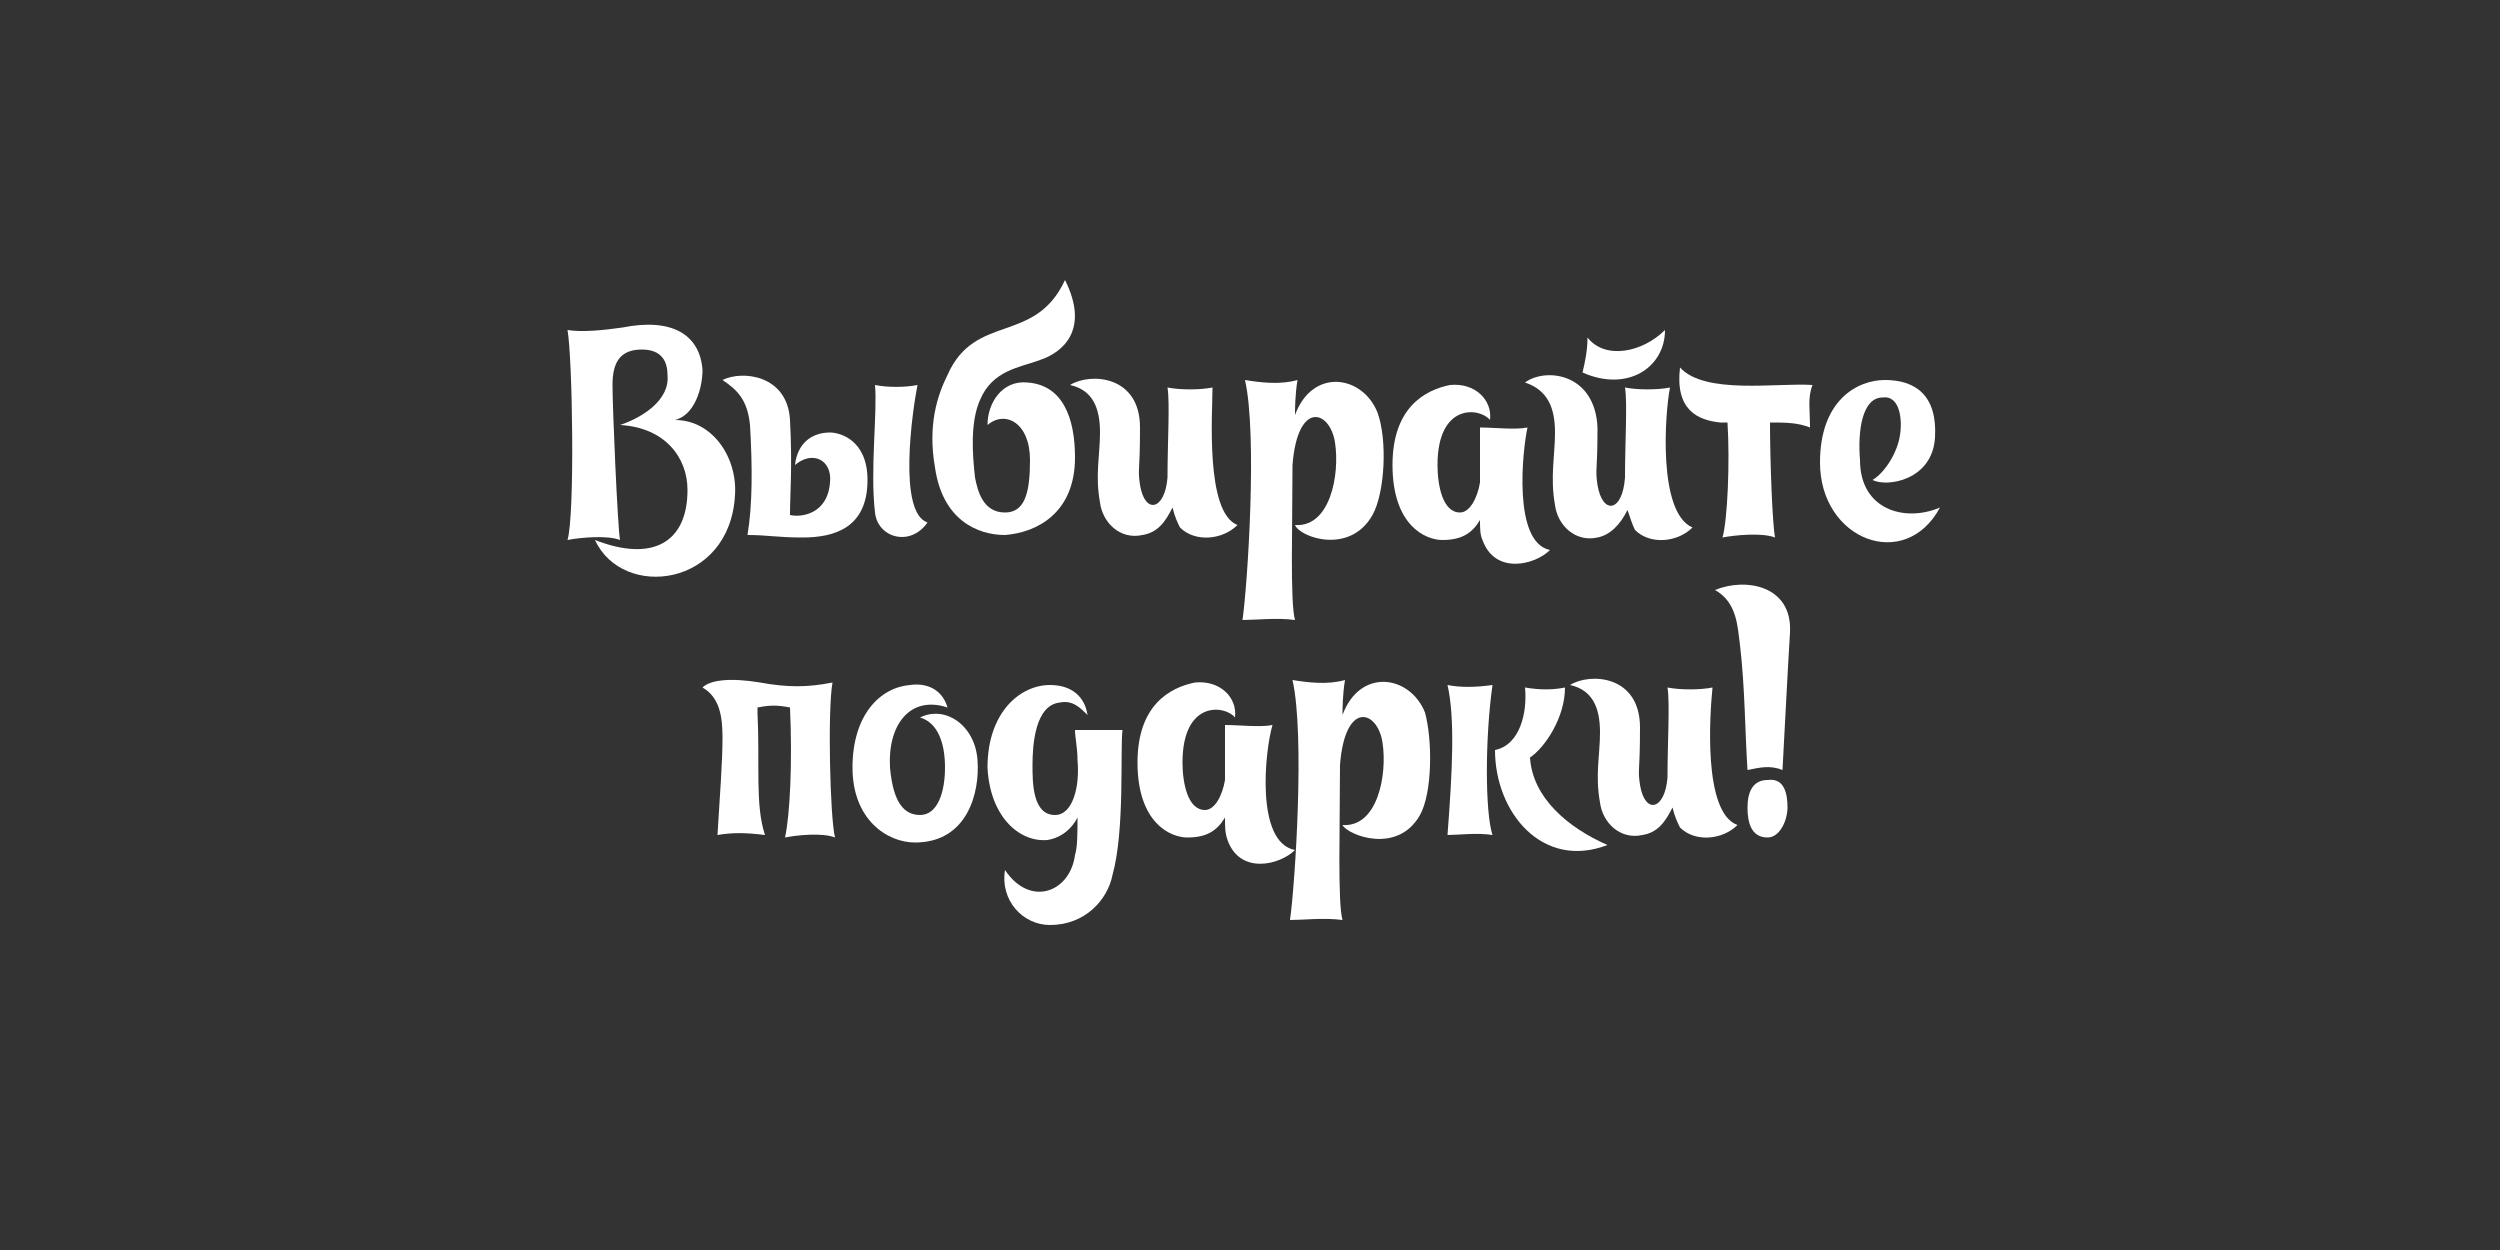 <?xml version="1.0" encoding="UTF-8"?> <!-- Generator: Adobe Illustrator 22.1.0, SVG Export Plug-In . SVG Version: 6.00 Build 0) --> <svg xmlns="http://www.w3.org/2000/svg" xmlns:xlink="http://www.w3.org/1999/xlink" id="Слой_1" x="0px" y="0px" viewBox="0 0 100 50" style="enable-background:new 0 0 100 50;" xml:space="preserve"><rect x="0" y="0" width="100" height="50" fill="#333333" stroke="none"/> <style type="text/css"> .st0{fill:#FFFFFF;} </style> <g> <path class="st0" d="M29.4,19.8c-0.2,3.7-4.5,4.2-5.6,1.8c2.3,0.9,3.7,0.1,3.7-2c0-1.3-0.9-2.5-2.7-2.6c0.9-0.3,2-1,1.9-2 c0-0.8-0.5-1.1-1.3-1c-0.6,0.1-0.9,0.5-0.9,1.4c0,0.9,0.2,5.6,0.3,6.2c-0.5-0.2-1.6-0.1-2.1,0c0.3-1,0.2-7.3,0-8.4 c0.6,0.1,1.5,0,2.2-0.1c2-0.4,3.1,0.3,3.2,1.7c0,0.7-0.3,1.8-1.1,2C28.5,16.8,29.5,18.3,29.4,19.8z"></path> <path class="st0" d="M34.7,19.2c0,1.9-1.3,2.3-2.6,2.3c-1,0-1.4-0.1-2.2-0.1c0.2-1.2,0.2-2.7,0.1-4.4c-0.1-1-0.5-1.4-1.1-1.8 c0.8-0.4,2.6-0.2,2.7,1.6c0.1,1.9,0,2.9,0,3.8c0.4,0.1,1.5,0,1.6-1.3c0.1-0.9-0.7-1.3-1.4-0.7c0.1-0.9,0.7-1.3,1.4-1.3 C33.6,17.3,34.7,17.6,34.7,19.2z M35,20.5c0.1,1,1.4,1.4,2.1,0.4c-1.2-0.4-0.6-4.5-0.4-5.5c-0.5,0.1-1.2,0.1-1.7,0 C35.1,16.5,34.8,18.8,35,20.5z"></path> <path class="st0" d="M41.6,14.4c-0.8,0.3-1.9,0.4-2.4,1.6c-0.4,0.9-0.3,2.2-0.2,3.1c0.1,0.5,0.3,1.4,1.2,1.4c0.8,0,1-0.8,1-2.1 c0-1.5-1-2-1.7-1.4c0-0.9,0.6-1.8,1.6-1.7c1.4,0.1,1.9,1.4,1.9,3c0,2.2-1.5,3-2.8,3.1c-1.1,0-2.5-0.6-2.8-2.7 c-0.3-1.7,0.1-2.9,0.5-3.7c1.1-2.5,3.5-1.2,4.7-3.8C43.6,13.2,42.5,14.1,41.6,14.4z"></path> <path class="st0" d="M49.5,21c-0.6,0.6-1.7,0.7-2.3,0.1c-0.1-0.2-0.2-0.4-0.3-0.8c-0.3,0.6-0.6,1-1.2,1.1c-0.9,0.2-1.6-0.5-1.7-1.3 c-0.2-1.1,0-1.9,0-2.8c0-1-0.3-1.7-1.2-1.9c0.8-0.5,2.8-0.4,2.8,1.7c0,1.9-0.1,1.6,0,2.3c0.2,1.2,1,1,1.1-0.3c0-1.4,0.1-3,0-3.6 c0.5,0.1,1.3,0.1,1.8,0C48.5,16.5,48.2,20.5,49.5,21z"></path> <path class="st0" d="M54.9,20.6C54,22.2,52,21.5,51.8,21c1.4,0.1,1.8-2,1.6-3.3c-0.2-1.3-1.5-1.7-1.7,0.9c0,2.4-0.1,5.5,0.1,6.2 c-0.7-0.1-1.6,0-2.1,0c0.2-1.4,0.6-7.4,0.1-9.6c0.6,0.1,1.4,0.2,2.1,0c-0.1,0.6-0.1,1.2-0.1,1.4c0.7-1.9,2.7-1.6,3.3-0.1 C55.5,17.6,55.4,19.7,54.9,20.6z"></path> <path class="st0" d="M62,22c-0.6,0.6-2.2,1-2.7-0.4c-0.1-0.2-0.1-0.5-0.1-0.8c-0.3,0.5-0.7,0.8-1.5,0.8c-0.7,0-2-0.6-2-3 c0-2.3,1.3-3,2.3-3.2c1-0.1,1.7,0.6,1.6,1.4c-0.4-0.5-2.1-0.7-2.1,1.8c0,0.8,0.2,1.9,0.9,1.9c0.4,0,0.7-0.6,0.8-1.2 c0-0.9,0-1.7,0-2.2c0.6,0,1.4,0.1,1.9,0C60.9,18,60.5,21.7,62,22z"></path> <path class="st0" d="M67.7,21.1c-0.6,0.6-1.7,0.7-2.3,0.1c-0.1-0.2-0.2-0.5-0.3-0.8c-0.3,0.6-0.7,1-1.2,1.1 c-0.9,0.2-1.6-0.5-1.7-1.3c-0.2-1.1,0-2,0-2.9c0-1-0.3-1.7-1.2-2c0.8-0.6,2.8-0.4,2.9,1.8c0,1.9-0.1,1.6,0,2.3 c0.2,1.2,1,1.1,1.1-0.3c0-1.4,0.1-3,0-3.6c0.5,0.1,1.3,0.1,1.8,0C66.6,16.5,66.3,20.5,67.7,21.1z M66.6,13.2c0,1.5-1.5,2.5-3.3,1.7 c0.1-0.4,0.2-0.9,0.2-1.4C64.2,14.4,65.7,14.1,66.6,13.2z"></path> <path class="st0" d="M72.4,17.1c-0.5-0.2-1-0.2-1.6-0.2c0,1.6,0.1,4.1,0.2,4.6c-0.5-0.2-1.6-0.1-2.1,0c0.2-0.7,0.3-3,0.2-4.6 c-0.1,0-0.2,0-0.3,0c-0.9-0.1-1.8-0.5-1.6-2.2c1,1.1,3.9,0.6,5.3,0.7C72.3,15.9,72.4,16.4,72.4,17.1z"></path> <path class="st0" d="M76,17.4c0.1-0.6,0-1.6-0.7-1.5c-0.8,0-1,1.3-0.9,2.5c0,2,1.8,2.5,3.2,1.9c-1.4,2.6-4.8,1.3-4.8-1.8 c0-2.5,1.5-3.3,2.6-3.3c1.2,0,2.1,0.6,2,2.3c-0.1,1.7-1.9,2-2.5,1.7C75.4,18.9,75.9,18.1,76,17.4z"></path> <path class="st0" d="M33.4,33.5c-0.5-0.2-1.5-0.1-2,0c0.2-0.9,0.3-3,0.2-5.2c-0.5-0.1-0.8-0.1-1.3,0c0,0.1,0,0.1,0,0.2 c0.1,2.1-0.1,3.7,0.3,4.9c-0.8-0.1-1.3-0.1-1.9,0c0.1-1.7,0.2-2.9,0.2-3.9c0-0.8-0.1-1.6-0.8-2c0.3-0.3,1.1-0.4,2.3-0.2 c1.1,0.2,1.9,0.2,2.9,0C33.1,28.4,33.2,32.7,33.4,33.5z"></path> <path class="st0" d="M35.6,30.7c0.1,1.1,0.4,1.9,1.2,1.9c0.7,0,1-0.9,1-1.9c0-1-0.3-1.8-1-2c1-0.5,2.2,0.3,2.3,1.7 c0.1,1.3-0.4,3.3-2.5,3.3c-1.1,0-2.5-0.9-2.5-3c0-2.1,1.1-3.2,2.3-3.3c0.7-0.1,1.3,0.2,1.5,0.9C36.4,27.8,35.5,29,35.6,30.7z"></path> <path class="st0" d="M44.5,35c-0.2,1-1.1,2-2.5,2c-1.1,0-2-1-1.8-2.2c1,1.5,2.6,0.9,2.8-0.6c0.1-0.3,0.1-0.9,0.1-1.5 c-0.2,0.4-0.6,0.8-1.2,0.9c-1.1,0.1-2.3-0.9-2.4-2.9c0-2.2,1.3-3.3,2.5-3.3c0.9,0,1.4,0.5,1.5,1.2c-0.3-0.3-0.6-0.6-1.1-0.5 c-1,0.1-1.1,1.7-1.1,2.5c0,0.7,0,2,0.9,2c0.7,0,1-1.1,0.9-2.2c0-0.5-0.1-0.9-0.1-1.2c0.5,0,1.4,0,1.9,0C44.8,30,45,33.2,44.5,35z M43.1,30.3C43.1,30.3,43.1,30.3,43.1,30.3S43.1,30.3,43.1,30.3z"></path> <path class="st0" d="M51.8,34c-0.6,0.6-2.2,1-2.7-0.4C49,33.3,49,33.1,49,32.7c-0.3,0.5-0.7,0.8-1.5,0.8c-0.7,0-2-0.6-2-3 c0-2.3,1.3-3,2.3-3.2c1-0.1,1.7,0.6,1.6,1.4c-0.4-0.5-2.1-0.7-2.1,1.8c0,0.8,0.2,1.9,0.9,1.9c0.4,0,0.7-0.6,0.8-1.2 c0-0.9,0-1.7,0-2.2c0.6,0,1.4,0.1,1.9,0C50.6,30,50.2,33.7,51.8,34z"></path> <path class="st0" d="M56.8,32.6c-0.9,1.6-2.9,0.8-3.1,0.4c1.4,0.1,1.8-2,1.6-3.3c-0.2-1.3-1.5-1.7-1.7,0.9c0,2.4-0.1,5.5,0.1,6.2 c-0.7-0.1-1.6,0-2.1,0c0.2-1.4,0.6-7.4,0.1-9.6c0.6,0.1,1.4,0.2,2.1,0c-0.1,0.6-0.1,1.2-0.1,1.4c0.7-1.9,2.7-1.6,3.3-0.1 C57.3,29.6,57.3,31.7,56.8,32.6z"></path> <path class="st0" d="M59.7,33.4c-0.6-0.1-1.4,0-1.8,0c0.2-2.6,0.3-4.7,0-6c0.5,0.1,1.1,0.1,1.8,0C59.4,29.5,59.4,32.5,59.7,33.4z M61.2,30.3c0.1,1.6,1.5,2.8,3.1,3.5c-2.6,1-4.5-1.3-4.5-3.8c1-0.2,1.3-1.5,1.2-2.5c0.6,0.1,1.1,0.1,1.6,0 C62.6,28.7,61.8,29.9,61.2,30.3z"></path> <path class="st0" d="M69.5,33c-0.6,0.6-1.7,0.7-2.3,0.1c-0.1-0.2-0.2-0.4-0.3-0.8c-0.3,0.6-0.6,1-1.2,1.1c-0.9,0.2-1.6-0.5-1.7-1.3 c-0.2-1.1,0-1.9,0-2.8c0-1-0.3-1.7-1.2-1.9c0.8-0.5,2.8-0.4,2.8,1.7c0,1.9-0.1,1.6,0,2.3c0.2,1.2,1,1,1.1-0.3c0-1.4,0.1-3,0-3.6 c0.5,0.1,1.3,0.1,1.8,0C68.4,28.5,68.1,32.5,69.5,33z"></path> <path class="st0" d="M71.6,25.3c-0.1,1.6-0.2,3.7-0.3,5.5c-0.5-0.2-0.9-0.1-1.4,0c-0.1-1.5-0.1-3.3-0.3-5c-0.1-0.7-0.1-1.7-1-2.2 C69.8,23.1,71.7,23.4,71.6,25.3z M71.5,32.3c0,0.5-0.3,1.2-0.8,1.2c-0.7,0-0.8-0.7-0.8-1.2c0-0.6,0.2-1.1,0.8-1.1 C71.4,31.1,71.5,31.8,71.5,32.3z"></path> </g> </svg> 